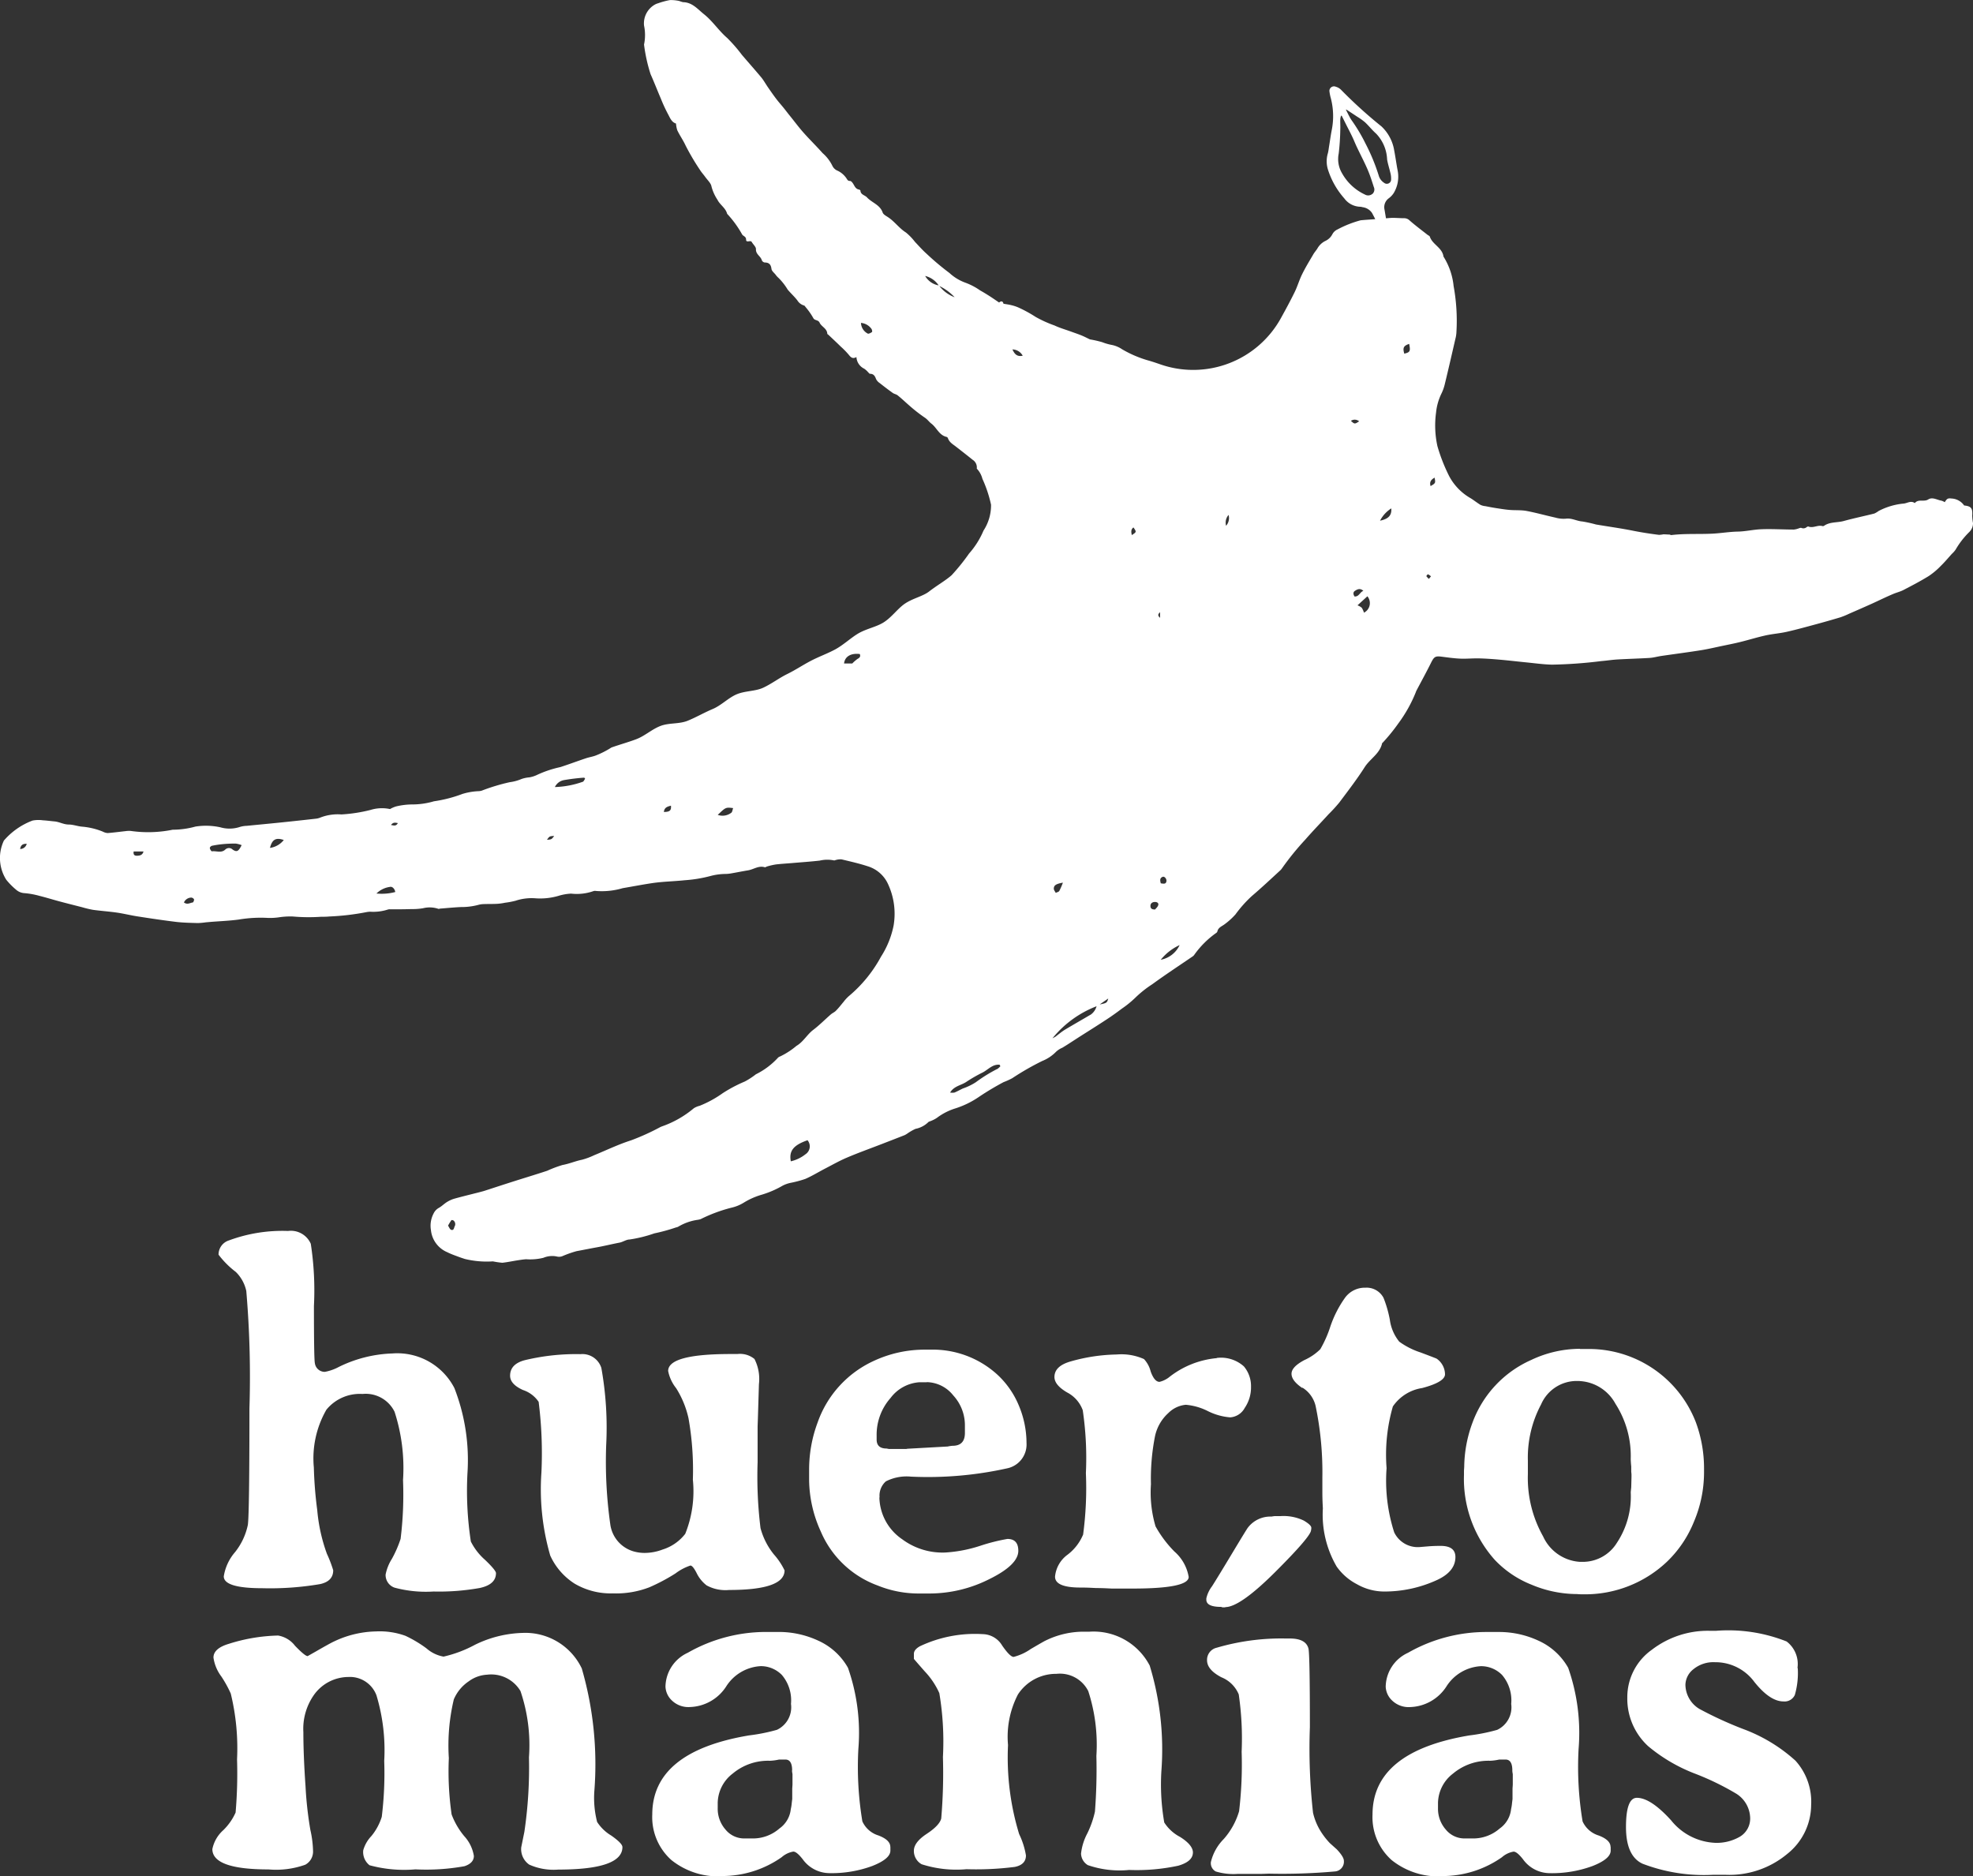 <svg xmlns="http://www.w3.org/2000/svg" xmlns:xlink="http://www.w3.org/1999/xlink" width="62.741" height="59.665" viewBox="0 0 62.741 59.665"><rect x="0" y="0" width="62.741" height="59.665" fill="#333333" stroke="none"/><defs><clipPath id="a"><rect width="62.741" height="59.665" fill="#fff"/></clipPath></defs><g transform="translate(0 0)" clip-path="url(#a)"><path d="M62.74,16.632a1.514,1.514,0,0,1-.024-.231c.016-.238-.029-.3-.257-.325a.517.517,0,0,0-.4-.221c-.115-.014-.145,0-.216.117a.436.436,0,0,0-.107-.049c-.139-.023-.285-.124-.419-.038s-.315-.025-.427.116c-.118-.088-.233,0-.346.014a2.147,2.147,0,0,0-.805.237.727.727,0,0,1-.136.081c-.325.082-.653.149-.975.238-.209.057-.442.02-.631.157a.085.085,0,0,1-.059,0c-.145-.032-.284.076-.43.018-.014-.006-.04.007-.056.018a.157.157,0,0,1-.166.027c-.034-.014-.087.018-.131.028a.517.517,0,0,1-.114.023c-.348,0-.7-.024-1.044-.009-.244.01-.485.069-.733.074-.267.005-.532.051-.8.065-.439.023-.88-.008-1.319.046-.018,0-.037-.016-.056-.017-.065,0-.13-.008-.195-.007a.967.967,0,0,1-.136.017c-.275-.034-.548-.076-.82-.13-.393-.079-.791-.133-1.186-.2a4.136,4.136,0,0,0-.429-.095c-.181-.012-.342-.116-.532-.089a.96.96,0,0,1-.331-.035c-.307-.068-.61-.154-.918-.212-.175-.032-.358-.017-.536-.032-.147-.012-.293-.037-.438-.059-.112-.017-.223-.039-.334-.061a.476.476,0,0,1-.152-.039c-.108-.065-.207-.145-.314-.212a1.76,1.76,0,0,1-.683-.7,5.52,5.52,0,0,1-.375-.956,3.056,3.056,0,0,1-.044-1.066,1.781,1.781,0,0,1,.177-.618,1.466,1.466,0,0,0,.1-.283c.116-.478.226-.957.336-1.437a1.047,1.047,0,0,0,.036-.239,6.105,6.105,0,0,0-.09-1.446,2.169,2.169,0,0,0-.323-.941c-.038-.284-.35-.38-.434-.633-.009-.026-.051-.04-.077-.061-.189-.149-.383-.293-.564-.452a.242.242,0,0,0-.174-.073c-.148,0-.3-.017-.444-.008l-.135.011-.046-.273a.351.351,0,0,1,.132-.362.637.637,0,0,0,.161-.17,1.012,1.012,0,0,0,.125-.709c-.041-.21-.068-.424-.109-.634a1.346,1.346,0,0,0-.406-.774,14.556,14.556,0,0,1-1.283-1.162.383.383,0,0,0-.17-.1.145.145,0,0,0-.2.163,1.412,1.412,0,0,0,.04.195,2.261,2.261,0,0,1,.035,1c-.035.174-.058.351-.087.526-.013.077-.02.156-.04.231a.89.89,0,0,0,.005.527,2.539,2.539,0,0,0,.518.909.648.648,0,0,0,.493.265.336.336,0,0,1,.09.015.425.425,0,0,1,.3.186c.033.063.069.128.1.194-.155.012-.309.021-.464.036a3.455,3.455,0,0,0-.74.293.338.338,0,0,0-.157.147.474.474,0,0,1-.228.218.59.59,0,0,0-.256.249c-.045.066-.1.128-.138.2-.118.2-.24.4-.343.611-.09.181-.145.379-.234.561-.135.277-.283.549-.432.819a3.186,3.186,0,0,1-3.854,1.479c-.121-.042-.242-.083-.366-.118a3.6,3.6,0,0,1-.835-.356.9.9,0,0,0-.312-.136,1.687,1.687,0,0,1-.325-.092,3.534,3.534,0,0,0-.389-.088c-.091-.043-.177-.089-.266-.125-.105-.043-.214-.079-.321-.118-.18-.066-.367-.118-.54-.2a3.781,3.781,0,0,1-.6-.272,4.189,4.189,0,0,0-.525-.289,1.235,1.235,0,0,0-.244-.083c-.078-.021-.159-.03-.253-.047-.021-.1-.09-.083-.138-.038-.116-.078-.211-.145-.31-.208s-.194-.121-.294-.177a2.05,2.05,0,0,0-.475-.248,1.486,1.486,0,0,1-.5-.306,8.547,8.547,0,0,1-.73-.614c-.13-.116-.245-.248-.366-.374a1.793,1.793,0,0,0-.289-.3c-.213-.134-.355-.344-.562-.482-.065-.044-.155-.088-.177-.152-.086-.25-.343-.312-.5-.483-.067-.073-.2-.081-.208-.216,0-.012-.03-.03-.047-.033-.1-.017-.133-.1-.177-.173-.025-.043-.067-.1-.108-.1s-.065-.006-.1-.065a.7.7,0,0,0-.288-.258.315.315,0,0,1-.168-.151,1.275,1.275,0,0,0-.315-.412c-.2-.226-.415-.434-.613-.658-.159-.18-.3-.373-.454-.561-.062-.078-.122-.158-.185-.235-.076-.093-.156-.182-.228-.278-.088-.116-.171-.236-.254-.356-.069-.1-.128-.205-.2-.3-.206-.247-.419-.487-.628-.731a4.9,4.9,0,0,0-.473-.543c-.268-.231-.458-.531-.734-.752-.206-.164-.375-.381-.671-.385A1.031,1.031,0,0,1,21.6.034a1.191,1.191,0,0,0-.3-.028,2.435,2.435,0,0,0-.369.1.486.486,0,0,0-.11.045.688.688,0,0,0-.341.663,1.465,1.465,0,0,1,0,.606,5.155,5.155,0,0,0,.208.941c.115.257.216.519.327.778a4.872,4.872,0,0,0,.218.475c.07.124.116.274.264.317a.91.91,0,0,0,.04.213c.079.167.188.318.266.489a7.454,7.454,0,0,0,.455.772c.049.079.114.148.168.224.072.1.184.2.2.308a1.4,1.4,0,0,0,.189.418c.078.161.26.259.308.447a3.337,3.337,0,0,1,.479.66c.038.054.124.06.124.163s.123.018.172.061c.045.085.145.164.141.24-.008.167.153.222.187.354a.121.121,0,0,0,.091.07c.145,0,.2.071.216.207.01.064.081.119.127.175a.64.64,0,0,0,.1.111,1.916,1.916,0,0,1,.288.369c.1.119.215.222.308.343a.369.369,0,0,0,.225.166c.065.081.114.138.157.2a2.026,2.026,0,0,1,.127.2c.044.08.156.046.2.146.059.126.236.18.243.351,0,.009.019.017.029.026.135.127.27.253.4.381a2.6,2.6,0,0,1,.257.263c.065.084.127.134.24.069a.438.438,0,0,0,.248.37.673.673,0,0,1,.126.114c.019.017.038.048.057.048.116,0,.159.07.194.169a.349.349,0,0,0,.121.13c.134.107.271.211.41.31.046.033.111.041.154.076.127.1.246.216.37.323a4.957,4.957,0,0,0,.5.39c.076.05.131.13.2.184.175.129.248.374.491.426a.072.072,0,0,1,.04.043c.046.131.161.193.261.271.176.137.353.275.527.415a.284.284,0,0,1,.128.278.726.726,0,0,1,.179.323,4.039,4.039,0,0,1,.275.825,1.471,1.471,0,0,1-.24.824,2.654,2.654,0,0,1-.459.729,6.488,6.488,0,0,1-.554.688c-.194.172-.457.318-.712.515-.211.164-.53.219-.788.4-.223.156-.4.417-.658.583-.232.148-.542.2-.806.352-.239.141-.453.349-.719.5-.244.135-.521.232-.789.371-.249.129-.491.292-.761.425-.253.124-.488.306-.76.433-.256.119-.585.094-.859.216-.259.115-.474.346-.749.462s-.515.258-.791.371-.594.06-.871.168-.494.318-.772.422c-.253.095-.52.168-.785.262l-.012.008a2.792,2.792,0,0,1-.465.238c-.109.046-.231.06-.344.1-.266.089-.529.188-.8.276a3.468,3.468,0,0,0-.741.248.911.911,0,0,1-.248.079.981.981,0,0,0-.251.053,1.393,1.393,0,0,1-.368.1,6.208,6.208,0,0,0-.9.272.483.483,0,0,1-.117.015,2.055,2.055,0,0,0-.491.087,4.285,4.285,0,0,1-.906.234,2.435,2.435,0,0,1-.666.1,2.248,2.248,0,0,0-.537.063.887.887,0,0,0-.193.084,1.227,1.227,0,0,0-.617.027,4.864,4.864,0,0,1-.929.144,1.537,1.537,0,0,0-.673.1.51.51,0,0,1-.156.037q-.547.062-1.1.119c-.359.037-.718.07-1.077.106a.869.869,0,0,0-.218.034,1.054,1.054,0,0,1-.627.013,2.137,2.137,0,0,0-.791-.023,2.754,2.754,0,0,1-.715.1.13.13,0,0,0-.04.006,3.907,3.907,0,0,1-1.3.033A.718.718,0,0,0,4,26.431c-.191.021-.382.047-.573.062a.368.368,0,0,1-.152-.043,2.227,2.227,0,0,0-.66-.16c-.144-.011-.285-.067-.428-.068-.166,0-.305-.089-.464-.1-.119-.011-.238-.028-.358-.034a.983.983,0,0,0-.331.008,2.247,2.247,0,0,0-.9.624.084.084,0,0,0-.012.016A1.292,1.292,0,0,0,.2,27.979a2.278,2.278,0,0,0,.31.314.44.44,0,0,0,.272.111,2.537,2.537,0,0,1,.472.086c.214.053.424.119.637.176.239.064.478.124.718.185a3.305,3.305,0,0,0,.352.084c.25.034.5.051.754.087.219.032.434.086.652.12.41.064.821.126,1.234.176.226.027.455.03.682.037a2.163,2.163,0,0,0,.26-.023l.161-.014c.3-.024.6-.035.891-.075a4.183,4.183,0,0,1,.935-.051,2.052,2.052,0,0,0,.321-.017,2.43,2.43,0,0,1,.458-.029,5.732,5.732,0,0,0,.9.009c.087,0,.175,0,.262-.009a7.873,7.873,0,0,0,1.158-.134.837.837,0,0,1,.14-.018,1.516,1.516,0,0,0,.569-.07.208.208,0,0,1,.079-.006c.225,0,.451,0,.676-.008a1.927,1.927,0,0,0,.358-.026.87.87,0,0,1,.49.019c.016.006.039-.007.059-.008.22-.017.439-.039.659-.049a2.066,2.066,0,0,0,.547-.068.68.68,0,0,1,.178-.026c.152-.006.3,0,.456-.011a1.782,1.782,0,0,0,.218-.032,2.631,2.631,0,0,0,.334-.063,1.62,1.62,0,0,1,.652-.077,2.087,2.087,0,0,0,.712-.078,1.628,1.628,0,0,1,.405-.072,1.6,1.6,0,0,0,.708-.079.137.137,0,0,1,.076-.006,2.344,2.344,0,0,0,.855-.088c.312-.053.626-.114.94-.161.343-.051.692-.055,1.037-.092a4.305,4.305,0,0,0,.807-.132,1.953,1.953,0,0,1,.5-.068,1.208,1.208,0,0,0,.141-.013c.185-.031.37-.07.556-.1s.341-.16.538-.1c.02.007.049-.018.075-.025a2.187,2.187,0,0,1,.272-.063c.173-.021.347-.03.521-.045.294-.025.588-.045.881-.078a1.034,1.034,0,0,1,.45-.007c.021.007.05-.013.076-.016a.492.492,0,0,1,.169-.016c.278.067.559.13.83.219a1.042,1.042,0,0,1,.63.532,2.238,2.238,0,0,1,.193,1.355,2.871,2.871,0,0,1-.4.987,4.3,4.3,0,0,1-1.024,1.256,1.3,1.3,0,0,0-.164.178c-.083.1-.16.2-.247.287-.045.047-.111.073-.161.116-.187.163-.362.342-.559.491s-.313.38-.535.51a2.42,2.42,0,0,1-.517.335.171.171,0,0,0-.082.055,2.381,2.381,0,0,1-.69.513,2.349,2.349,0,0,1-.351.229,4.5,4.5,0,0,0-.706.373,3.467,3.467,0,0,1-.732.4.617.617,0,0,0-.185.078,3.218,3.218,0,0,1-1.017.578.526.526,0,0,0-.073.034,7.419,7.419,0,0,1-.907.409c-.4.127-.78.312-1.169.471a2.25,2.25,0,0,1-.389.145c-.21.042-.406.129-.619.167a3.782,3.782,0,0,0-.489.184c-.342.113-.687.217-1.031.326-.287.091-.574.185-.86.278-.051.016-.1.034-.153.048-.1.028-.206.054-.31.08-.2.051-.4.1-.6.156a.96.96,0,0,0-.235.107c-.09.056-.166.136-.258.186a.4.4,0,0,0-.168.184.83.83,0,0,0-.081.524.855.855,0,0,0,.518.7c.113.057.234.1.353.144.068.026.137.048.206.071a2.959,2.959,0,0,0,.893.077,2.666,2.666,0,0,0,.3.044c.166-.018.33-.054.5-.08.085-.013.17-.026.255-.032A1.767,1.767,0,0,0,17.278,40a.721.721,0,0,1,.452-.037.286.286,0,0,0,.156-.017,3.467,3.467,0,0,1,.448-.158c.223-.041.445-.086.666-.126s.465-.1.7-.145c.11-.021.216-.1.322-.1a4.205,4.205,0,0,0,.784-.194,5.658,5.658,0,0,0,.689-.189.232.232,0,0,0,.075-.025,1.669,1.669,0,0,1,.593-.214.644.644,0,0,0,.117-.025,4.875,4.875,0,0,1,.971-.362,1.306,1.306,0,0,0,.407-.166,2.282,2.282,0,0,1,.568-.25,3.057,3.057,0,0,0,.659-.285.974.974,0,0,1,.261-.092,3.559,3.559,0,0,0,.463-.124c.214-.093.414-.217.622-.325.232-.12.46-.25.7-.352.357-.152.723-.283,1.085-.423q.376-.145.751-.292a.612.612,0,0,0,.086-.051,1.661,1.661,0,0,1,.26-.149.8.8,0,0,0,.4-.207c.019-.024.059-.03.089-.044a.99.99,0,0,0,.193-.1,1.908,1.908,0,0,1,.588-.3,2.851,2.851,0,0,0,.755-.371,8.925,8.925,0,0,1,.776-.464,2.3,2.3,0,0,0,.274-.124,8.622,8.622,0,0,1,.952-.547,1.276,1.276,0,0,0,.443-.295.68.68,0,0,1,.2-.128c.057-.035.115-.07.171-.106l.354-.229c.3-.191.6-.378.894-.572.162-.106.32-.22.475-.337a3.229,3.229,0,0,0,.435-.355,3.47,3.47,0,0,1,.531-.42c.42-.307.855-.591,1.284-.885a.2.2,0,0,0,.044-.041,2.924,2.924,0,0,1,.707-.707.087.087,0,0,0,.035-.048c.029-.129.15-.162.237-.232a2.187,2.187,0,0,0,.339-.309,3.944,3.944,0,0,1,.52-.583c.3-.255.592-.529.886-.8a.407.407,0,0,0,.067-.073,8.683,8.683,0,0,1,.742-.916c.242-.278.5-.543.747-.814a4.931,4.931,0,0,0,.337-.368c.277-.37.561-.738.809-1.127.169-.265.478-.425.553-.755,0-.011.018-.02.026-.03a5.778,5.778,0,0,0,.487-.6,4.439,4.439,0,0,0,.557-.992.441.441,0,0,1,.032-.074c.152-.288.309-.574.454-.866.1-.2.138-.222.357-.193.192.025.385.052.578.06s.4-.013.6-.008c.222.006.443.022.664.042.274.024.548.057.822.084s.547.066.821.073a14.588,14.588,0,0,0,1.57-.113c.173-.014.345-.042.518-.052.34-.02.681-.028,1.021-.049.126-.008.25-.045.375-.063.418-.061.837-.115,1.253-.181.239-.038.474-.095.711-.144.183-.038.366-.074.547-.119.267-.066.53-.148.8-.208.222-.049.452-.065.674-.115.308-.069.612-.154.916-.236q.4-.108.793-.226a2.547,2.547,0,0,0,.275-.113c.245-.107.491-.214.735-.324.219-.1.435-.207.656-.3.11-.049.231-.075.338-.131.272-.141.545-.284.806-.445a2.324,2.324,0,0,0,.381-.321c.125-.121.236-.255.353-.384a.757.757,0,0,0,.119-.135,2.627,2.627,0,0,1,.431-.556.39.39,0,0,0,.121-.3M27.73,10.56c-.039.029-.109.066-.137.05a.4.4,0,0,1-.214-.339.457.457,0,0,1,.33.185c.021.025.034.094.021.1m1.69-1.778a.715.715,0,0,1,.429.3.615.615,0,0,1-.429-.3m.452.321a1.6,1.6,0,0,1,.485.356,1.117,1.117,0,0,1-.485-.356M.64,27c.02-.112.068-.169.21-.166A.215.215,0,0,1,.64,27m3.711.214c-.067,0-.119-.024-.1-.136h.313c-.034.123-.124.135-.216.136M6.13,28.7c-.086.011-.172.081-.281,0a.261.261,0,0,1,.234-.155.111.111,0,0,1,.087.056c.007.029-.021.095-.04.1m1.262-1.689a.168.168,0,0,0-.234.012c-.128.112-.28.03-.42.05-.018,0-.061-.065-.065-.1s.041-.071.07-.077a3.04,3.04,0,0,1,.356-.053,3.771,3.771,0,0,1,.4-.016.841.841,0,0,1,.185.049c-.1.2-.151.232-.29.139m1.191-.051c.069-.268.186-.339.439-.251a.675.675,0,0,1-.439.251m3.386,1.45a.759.759,0,0,1,.43-.21c.077-.021.155.068.168.163a1.685,1.685,0,0,1-.6.047m.465-2.179c.076-.1.143-.071.218-.06-.055.1-.12.08-.218.06m4.96.471c.08-.114.08-.114.229-.122-.083.111-.083.111-.229.122m1.136-1.844a2.889,2.889,0,0,1-.885.167.4.4,0,0,1,.284-.22,6.323,6.323,0,0,1,.65-.079l.028.034c-.025.034-.044.087-.077.1m2.581.957c.017-.152.125-.172.225-.2.015.152-.037.2-.225.2m2.146.024a.46.46,0,0,1-.433.069c.255-.244.255-.244.489-.216-.019.053-.023.115-.056.148m4.011-4.891a1.222,1.222,0,0,0-.165.144h-.262c.026-.224.219-.334.5-.3.032.077,0,.116-.071.155M14.456,39c-.02.057-.028.135-.108.11-.041-.013-.064-.08-.1-.134a1.893,1.893,0,0,1,.106-.173c.007-.009.055,0,.072.014a.15.15,0,0,1,.033.182m11.165-2.3a1.181,1.181,0,0,1-.476.232c-.064-.332.087-.516.531-.67a.3.3,0,0,1-.055.439m6.087-2.705a4.8,4.8,0,0,0-.678.42,1.879,1.879,0,0,1-.413.2c-.09.042-.176.092-.268.13a.448.448,0,0,1-.139,0c.124-.209.352-.228.516-.34a4.769,4.769,0,0,1,.522-.3c.175-.091.316-.27.539-.244l.021.049a.636.636,0,0,1-.1.089m.484-22.885a.382.382,0,0,1,.327.2c-.188.043-.265-.065-.327-.2M33.8,28.07a2.137,2.137,0,0,1-.115.264c-.019.032-.074.041-.113.061-.021-.044-.061-.088-.061-.133,0-.107.068-.153.289-.192m.877,4.2c-.273.162-.55.318-.822.482-.1.062-.192.142-.288.213-.02.015-.044.025-.1.056A3.356,3.356,0,0,1,34.871,32a.49.49,0,0,1-.194.273m.293-.33.272-.189c-.039.138-.05.146-.272.189m1.021-14.925c-.021-.1-.032-.183.053-.243.1.144.1.144-.053.243m.841,11.761c-.011.06-.075.11-.1.145-.115,0-.146-.039-.148-.112s.048-.12.124-.127.139.025.126.093m.056-9.129c-.077-.07-.074-.111,0-.179Zm.087,8.235c.051-.019.122.06.116.131-.011.112-.091.088-.18.077-.027-.1-.034-.172.064-.208m-.065,2.638a1.662,1.662,0,0,1,.6-.467.831.831,0,0,1-.6.467m2.077-13.8a.373.373,0,0,1,.079-.345.366.366,0,0,1-.079.345M43.22,13.4c-.139.093-.146.093-.261-.015a.217.217,0,0,1,.261.015m-.147,5.568c-.043-.065-.051-.135.014-.177s.16-.1.267,0c-.114.044-.138.19-.28.179m.3.515a.621.621,0,0,0-.071-.157.454.454,0,0,0-.135-.076l.315-.288a.34.34,0,0,1-.109.521m.268-13.317a.207.207,0,0,1-.238.021,1.616,1.616,0,0,1-.726-.674.883.883,0,0,1-.108-.625,7.482,7.482,0,0,0,.051-.778c.005-.108-.005-.217,0-.326a.517.517,0,0,1,.023-.1l.02-.007.146.291c.064.127.13.252.191.38s.1.233.156.348c.109.23.228.455.329.688.079.182.14.373.2.561a.192.192,0,0,1-.045.225m-.216-1.6a5.325,5.325,0,0,0-.444-.745c-.069-.1-.12-.22-.179-.331l.009-.011c.115.075.231.15.345.227a1.966,1.966,0,0,1,.25.178c.124.115.228.251.354.362a1.257,1.257,0,0,1,.35.822c.023.139.068.274.1.412a.711.711,0,0,1,.027.22.136.136,0,0,1-.224.109.4.4,0,0,1-.162-.205,6.17,6.17,0,0,0-.425-1.036m.459,11.986a1.014,1.014,0,0,1,.358-.391c.017.223-.088.334-.358.391m.771-5.311c-.054-.186-.025-.249.155-.311.047.234.029.267-.155.311m.783,7.162a.5.5,0,0,1-.081-.087c0-.008.039-.063.052-.059a.337.337,0,0,1,.094.065l-.065.081m.053-2.951c-.044-.145.029-.21.127-.269.035.171.032.177-.127.269M15.772,50.026q0,.362-.516.473a7.392,7.392,0,0,1-1.47.112,3.852,3.852,0,0,1-1.239-.123.425.425,0,0,1-.285-.416,1.471,1.471,0,0,1,.2-.5,3.635,3.635,0,0,0,.277-.635,11.472,11.472,0,0,0,.077-1.867,5.809,5.809,0,0,0-.269-2.175,1.022,1.022,0,0,0-1.02-.566,1.372,1.372,0,0,0-1.147.5,3.1,3.1,0,0,0-.4,1.836,12.81,12.81,0,0,0,.108,1.355,5.413,5.413,0,0,0,.308,1.393,3.921,3.921,0,0,1,.2.523q0,.347-.416.439a9.459,9.459,0,0,1-1.836.131q-1.228,0-1.228-.377a1.546,1.546,0,0,1,.358-.77,2.062,2.062,0,0,0,.408-.87q.05-.369.05-3.7a32.01,32.01,0,0,0-.1-3.734A1.2,1.2,0,0,0,7.5,40.45,2.82,2.82,0,0,1,6.95,39.9a.471.471,0,0,1,.331-.454,4.889,4.889,0,0,1,1.878-.3.69.69,0,0,1,.724.408,9.736,9.736,0,0,1,.1,1.975q0,1.721.031,1.828a.316.316,0,0,0,.316.269,1.5,1.5,0,0,0,.439-.154,4.149,4.149,0,0,1,1.709-.431,2.042,2.042,0,0,1,1.971,1.1,6.305,6.305,0,0,1,.416,2.71,10.657,10.657,0,0,0,.108,2.171,1.921,1.921,0,0,0,.454.585q.346.331.346.423m9.176-.092q0,.624-1.763.624a1.249,1.249,0,0,1-.716-.146,1.106,1.106,0,0,1-.316-.389q-.123-.242-.2-.242a1.654,1.654,0,0,0-.473.25,5.988,5.988,0,0,1-.835.443,2.939,2.939,0,0,1-1.159.192,2.259,2.259,0,0,1-1.212-.308,2.075,2.075,0,0,1-.777-.893,7.574,7.574,0,0,1-.281-2.641,13.02,13.02,0,0,0-.088-2.248.964.964,0,0,0-.5-.377q-.408-.185-.408-.454,0-.369.462-.493a6.973,6.973,0,0,1,1.778-.193.632.632,0,0,1,.662.439,10.759,10.759,0,0,1,.154,2.448,14.2,14.2,0,0,0,.131,2.533,1.039,1.039,0,0,0,.777.862,1.294,1.294,0,0,0,.316.039,1.639,1.639,0,0,0,.57-.108,1.457,1.457,0,0,0,.72-.5,3.633,3.633,0,0,0,.242-1.721,9.421,9.421,0,0,0-.139-1.955,3.021,3.021,0,0,0-.393-.955,1.265,1.265,0,0,1-.254-.547q0-.539,1.986-.539h.216a.722.722,0,0,1,.543.158,1.4,1.4,0,0,1,.142.8L24.1,45.13l-.008.231V46.5a13.346,13.346,0,0,0,.092,2.094,2.243,2.243,0,0,0,.427.839,2.2,2.2,0,0,1,.335.5m3.018-2.317a1.65,1.65,0,0,0,.724,1.332,2.151,2.151,0,0,0,1.37.423,4.437,4.437,0,0,0,1.12-.216,6.017,6.017,0,0,1,.858-.216q.346,0,.346.377,0,.447-.92.9a4.226,4.226,0,0,1-1.905.458h-.377a3.461,3.461,0,0,1-1.27-.254A3.133,3.133,0,0,1,26.1,48.7a4.027,4.027,0,0,1-.37-1.609v-.354a4.264,4.264,0,0,1,.27-1.5,3.385,3.385,0,0,1,1.794-1.963,3.825,3.825,0,0,1,1.617-.354h.177A3.047,3.047,0,0,1,31.7,43.7a2.785,2.785,0,0,1,.7,1,3.082,3.082,0,0,1,.243,1.189.774.774,0,0,1-.593.8,11.626,11.626,0,0,1-3.079.269,1.455,1.455,0,0,0-.8.15.6.6,0,0,0-.2.512m1.5-3.664h-.223a1.251,1.251,0,0,0-.928.5,1.765,1.765,0,0,0-.443,1.2v.123q0,.285.316.285l.077.015h.547l.038-.008L30.137,46a1,1,0,0,1,.154-.023q.393,0,.393-.408v-.254a1.4,1.4,0,0,0-.37-.939,1.1,1.1,0,0,0-.847-.423m9.23-.77a1.09,1.09,0,0,1,.858.269.971.971,0,0,1,.227.647,1.16,1.16,0,0,1-.2.674.57.57,0,0,1-.462.3,1.925,1.925,0,0,1-.712-.2,1.919,1.919,0,0,0-.7-.2.9.9,0,0,0-.554.262,1.377,1.377,0,0,0-.427.747A6.967,6.967,0,0,0,36.6,47.2a3.785,3.785,0,0,0,.146,1.339,3.653,3.653,0,0,0,.6.8,1.375,1.375,0,0,1,.454.808q0,.37-1.786.37h-.662l-.162-.008q-.162-.008-.331-.008l-.162-.008q-.162-.008-.339-.008-.808,0-.808-.346a.974.974,0,0,1,.4-.7,1.558,1.558,0,0,0,.493-.639,11.148,11.148,0,0,0,.088-1.955,10.345,10.345,0,0,0-.1-2,1.038,1.038,0,0,0-.5-.566q-.4-.235-.4-.489,0-.354.531-.5a5.628,5.628,0,0,1,1.447-.216,1.755,1.755,0,0,1,.87.146.9.9,0,0,1,.212.393q.119.331.281.331a.809.809,0,0,0,.293-.138,2.859,2.859,0,0,1,1.524-.616m2.72.947q-.339-.231-.339-.45t.408-.435a1.724,1.724,0,0,0,.508-.347,3.7,3.7,0,0,0,.32-.724,3.512,3.512,0,0,1,.466-.912.778.778,0,0,1,.647-.319.608.608,0,0,1,.577.323,3.716,3.716,0,0,1,.2.693,1.4,1.4,0,0,0,.3.7,2.424,2.424,0,0,0,.677.343q.5.188.516.2a.615.615,0,0,1,.262.493q0,.246-.727.439a1.377,1.377,0,0,0-.931.585,5.531,5.531,0,0,0-.2,1.963,5.364,5.364,0,0,0,.242,2.04.83.83,0,0,0,.8.469l.277-.023q.185-.015.4-.015.469,0,.47.354,0,.455-.57.724A3.993,3.993,0,0,1,44,50.611a1.755,1.755,0,0,1-.847-.231,1.8,1.8,0,0,1-.647-.562,3.277,3.277,0,0,1-.439-1.848l-.008-.162q-.008-.169-.008-.377v-.454a10.311,10.311,0,0,0-.216-2.271.938.938,0,0,0-.416-.577M50.241,42.9h.385a3.644,3.644,0,0,1,3.3,2.325,4.232,4.232,0,0,1,.262,1.463v.138a4.021,4.021,0,0,1-.323,1.57A3.642,3.642,0,0,1,53,49.672,3.786,3.786,0,0,1,50.38,50.7c-.077,0-.154,0-.231-.008a3.745,3.745,0,0,1-1.451-.3,3.261,3.261,0,0,1-1.166-.789,3.87,3.87,0,0,1-.978-2.7v-.131l.008-.131a4.147,4.147,0,0,1,.269-1.416,3.5,3.5,0,0,1,1.863-1.978,3.64,3.64,0,0,1,1.547-.354m-.008,1.024h-.146a1.235,1.235,0,0,0-1.082.747,3.591,3.591,0,0,0-.419,1.786v.431a3.782,3.782,0,0,0,.485,1.978,1.38,1.38,0,0,0,1.162.808h.146a1.272,1.272,0,0,0,1.035-.6,2.67,2.67,0,0,0,.443-1.613l.016-.162.008-.323v-.085l-.008-.085v-.162q-.016-.169-.016-.246a3.065,3.065,0,0,0-.485-1.748,1.377,1.377,0,0,0-1.139-.724M19.793,58.737q0,.716-2.04.716a1.894,1.894,0,0,1-.924-.158.6.6,0,0,1-.254-.55l.1-.493a13.97,13.97,0,0,0,.146-2.367,5.342,5.342,0,0,0-.27-2.109,1.082,1.082,0,0,0-1.062-.52,1.07,1.07,0,0,0-.585.212,1.3,1.3,0,0,0-.473.574,6.336,6.336,0,0,0-.158,1.867,9.589,9.589,0,0,0,.088,1.79,2.389,2.389,0,0,0,.4.689,1.212,1.212,0,0,1,.308.631q0,.227-.3.327a6.853,6.853,0,0,1-1.559.1,4.179,4.179,0,0,1-1.459-.131.532.532,0,0,1-.2-.477,1.078,1.078,0,0,1,.258-.45,1.8,1.8,0,0,0,.331-.612A11.346,11.346,0,0,0,12.218,56a6.04,6.04,0,0,0-.246-2.086.9.9,0,0,0-.9-.585,1.351,1.351,0,0,0-1.109.6,1.872,1.872,0,0,0-.316,1.155q0,.739.069,1.724a11.646,11.646,0,0,0,.154,1.386,3.36,3.36,0,0,1,.085.677.474.474,0,0,1-.246.427,2.765,2.765,0,0,1-1.17.15q-1.786,0-1.786-.647a1.1,1.1,0,0,1,.346-.6,1.81,1.81,0,0,0,.393-.562,14.556,14.556,0,0,0,.046-1.69,7.344,7.344,0,0,0-.2-2.094,3.734,3.734,0,0,0-.3-.543,1.308,1.308,0,0,1-.25-.6q0-.293.493-.439a5.551,5.551,0,0,1,1.563-.262.856.856,0,0,1,.539.327q.316.327.4.327l.246-.139q.454-.262.585-.323a3.232,3.232,0,0,1,1.339-.323,2.411,2.411,0,0,1,.939.139,3.9,3.9,0,0,1,.67.4,1.116,1.116,0,0,0,.543.262,3.941,3.941,0,0,0,1-.377,3.653,3.653,0,0,1,1.524-.377A1.988,1.988,0,0,1,18.5,53.056a10.931,10.931,0,0,1,.4,3.9,3.074,3.074,0,0,0,.088.982,1.367,1.367,0,0,0,.446.431q.358.25.358.366m8.522,0v.115q0,.262-.577.489a3.74,3.74,0,0,1-1.37.227,1.052,1.052,0,0,1-.839-.439q-.192-.246-.3-.246a.742.742,0,0,0-.369.177,3.289,3.289,0,0,1-1.894.6.022.022,0,0,0-.015.008,2.373,2.373,0,0,1-1.6-.516,1.826,1.826,0,0,1-.608-1.447q0-2,3.079-2.517a5.749,5.749,0,0,0,.885-.177.791.791,0,0,0,.447-.824,1.244,1.244,0,0,0-.289-.92.936.936,0,0,0-.674-.281,1.388,1.388,0,0,0-1.1.65,1.422,1.422,0,0,1-1.147.65.754.754,0,0,1-.581-.212.64.64,0,0,1-.2-.435,1.207,1.207,0,0,1,.708-1.078,5.016,5.016,0,0,1,2.494-.662h.4a2.97,2.97,0,0,1,1.266.281,2.049,2.049,0,0,1,.935.858,6.246,6.246,0,0,1,.331,2.579,10.522,10.522,0,0,0,.127,2.305.824.824,0,0,0,.508.447q.381.143.381.366M25.19,56.3q0-.346-.215-.346h-.2a1.623,1.623,0,0,1-.293.039A1.75,1.75,0,0,0,23.3,56.4a1.2,1.2,0,0,0-.477.924V57.5a1,1,0,0,0,.246.678.765.765,0,0,0,.6.285h.246a1.277,1.277,0,0,0,.87-.316.862.862,0,0,0,.362-.616,1.354,1.354,0,0,0,.031-.2l.015-.123v-.331l.008-.123v-.339a.639.639,0,0,1-.015-.115m12.748,2.61q0,.285-.466.42a6.3,6.3,0,0,1-1.563.135,3.093,3.093,0,0,1-1.313-.154.444.444,0,0,1-.215-.366,1.771,1.771,0,0,1,.2-.643,3.091,3.091,0,0,0,.242-.693,17.554,17.554,0,0,0,.046-1.771,5.514,5.514,0,0,0-.258-2.059,1.007,1.007,0,0,0-1.012-.55,1.443,1.443,0,0,0-1.224.654,2.924,2.924,0,0,0-.316,1.609,8.317,8.317,0,0,0,.354,2.833,2.489,2.489,0,0,1,.216.677q0,.293-.354.366a9.748,9.748,0,0,1-1.536.073,3.614,3.614,0,0,1-1.428-.158.485.485,0,0,1-.246-.427q0-.27.408-.539t.462-.489a17.094,17.094,0,0,0,.054-1.955,9.256,9.256,0,0,0-.115-2.032,2.468,2.468,0,0,0-.462-.689q-.346-.393-.346-.4v-.162q0-.131.192-.239a4.094,4.094,0,0,1,1.994-.385.736.736,0,0,1,.62.362q.25.362.366.362a1.67,1.67,0,0,0,.543-.25q.427-.25.466-.266a2.75,2.75,0,0,1,1.147-.285h.246a2.011,2.011,0,0,1,1.925,1.078,9.147,9.147,0,0,1,.37,3.364,7.062,7.062,0,0,0,.092,1.624,1.315,1.315,0,0,0,.5.458q.412.258.412.5m1.425.677a1.946,1.946,0,0,1-.7-.077.3.3,0,0,1-.154-.3,1.55,1.55,0,0,1,.408-.731,2.318,2.318,0,0,0,.489-.885,12.579,12.579,0,0,0,.081-1.89,9.728,9.728,0,0,0-.092-1.824,1,1,0,0,0-.554-.546q-.454-.239-.454-.539a.394.394,0,0,1,.308-.4,7.288,7.288,0,0,1,2.2-.293h.123q.508,0,.593.316.046.177.046,2.5a18.472,18.472,0,0,0,.1,2.725,1.929,1.929,0,0,0,.285.654,2.36,2.36,0,0,0,.25.312l.223.2q.223.239.223.362a.31.31,0,0,1-.293.339,18.813,18.813,0,0,1-2.086.069l-.246.008Zm-.4-8.476h-.085L38.83,51.1q-.47,0-.469-.231v-.039a.989.989,0,0,1,.181-.385q.181-.285.639-1.047t.5-.816a.9.9,0,0,1,.747-.354l.1-.015h.193a1.485,1.485,0,0,1,.739.142q.239.142.239.227v.038l-.008.039q0,.193-1.128,1.32t-1.6,1.128m12.256,7.629v.115q0,.262-.577.489a3.74,3.74,0,0,1-1.37.227,1.052,1.052,0,0,1-.839-.439q-.193-.246-.3-.246a.743.743,0,0,0-.37.177,3.289,3.289,0,0,1-1.894.6.022.022,0,0,0-.015.008,2.373,2.373,0,0,1-1.6-.516,1.826,1.826,0,0,1-.608-1.447q0-2,3.079-2.517a5.75,5.75,0,0,0,.885-.177.791.791,0,0,0,.446-.824,1.243,1.243,0,0,0-.289-.92.936.936,0,0,0-.674-.281,1.388,1.388,0,0,0-1.1.65,1.422,1.422,0,0,1-1.147.65.755.755,0,0,1-.581-.212.64.64,0,0,1-.2-.435,1.207,1.207,0,0,1,.708-1.078,5.016,5.016,0,0,1,2.494-.662h.4a2.969,2.969,0,0,1,1.266.281,2.049,2.049,0,0,1,.935.858,6.246,6.246,0,0,1,.331,2.579,10.527,10.527,0,0,0,.127,2.305.825.825,0,0,0,.508.447q.381.143.381.366M48.092,56.3q0-.346-.216-.346h-.2a1.623,1.623,0,0,1-.293.039,1.751,1.751,0,0,0-1.178.408,1.2,1.2,0,0,0-.477.924V57.5a1,1,0,0,0,.246.678.766.766,0,0,0,.6.285h.246a1.277,1.277,0,0,0,.87-.316.862.862,0,0,0,.362-.616,1.348,1.348,0,0,0,.031-.2l.015-.123v-.331l.008-.123v-.339a.634.634,0,0,1-.015-.115m9.077-3.256a2.515,2.515,0,0,1-.092.854.357.357,0,0,1-.362.208q-.431,0-.928-.623a1.535,1.535,0,0,0-1.251-.624,1,1,0,0,0-.685.223.65.65,0,0,0-.254.493.91.91,0,0,0,.446.77,12.006,12.006,0,0,0,1.382.635,5.114,5.114,0,0,1,1.67,1.009,1.942,1.942,0,0,1,.5,1.413,2,2,0,0,1-.762,1.555,2.874,2.874,0,0,1-1.955.662h-.408a5.451,5.451,0,0,1-2.24-.354q-.524-.246-.523-1.17t.346-.924q.439,0,1.089.716a1.9,1.9,0,0,0,1.413.716,1.467,1.467,0,0,0,.781-.2.671.671,0,0,0,.319-.616.937.937,0,0,0-.447-.751,8.579,8.579,0,0,0-1.289-.627,5.245,5.245,0,0,1-1.5-.874,2.048,2.048,0,0,1-.67-1.551,1.849,1.849,0,0,1,.785-1.524,2.919,2.919,0,0,1,1.832-.6h.208a5.028,5.028,0,0,1,2.24.339.9.9,0,0,1,.346.847" transform="translate(0 -0.003)" fill="#fff"/></g></svg>